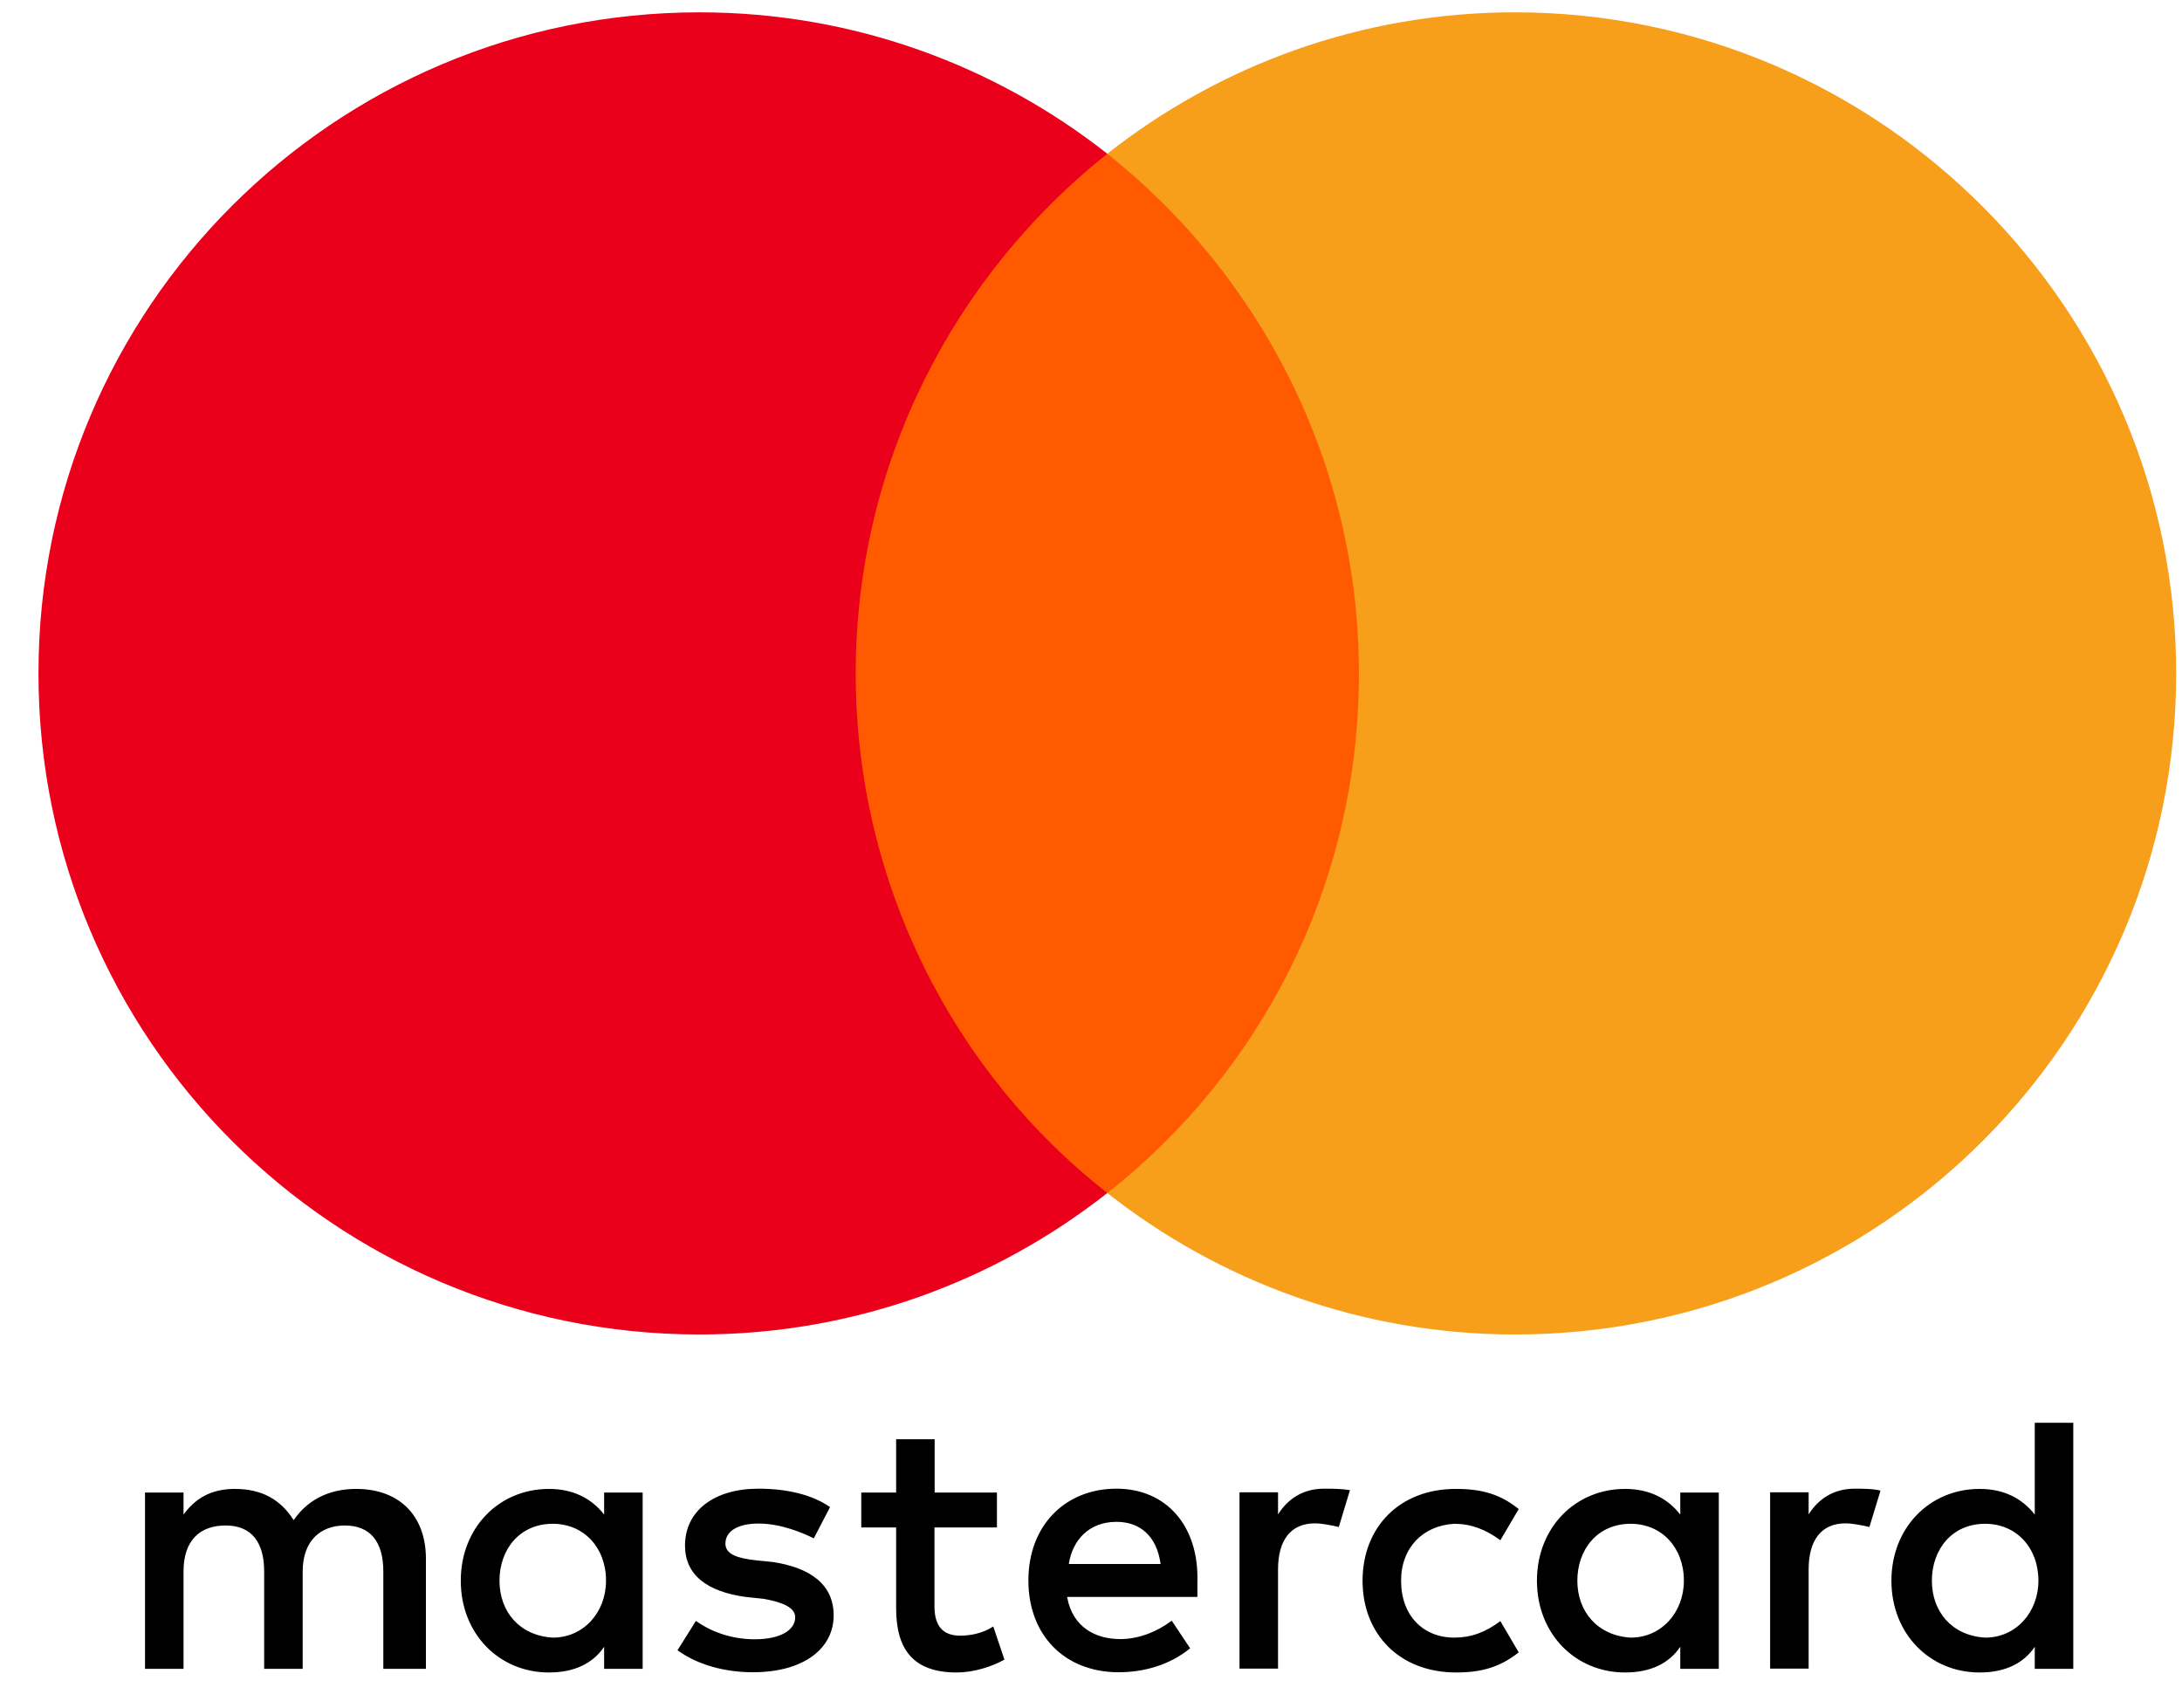 <svg width="46" height="36" viewBox="0 0 46 36" fill="none" xmlns="http://www.w3.org/2000/svg">
<g id="Group 12">
<path id="XMLID_1775_" d="M8.979 35.183V32.86C8.979 31.972 8.437 31.39 7.508 31.39C7.044 31.39 6.539 31.543 6.191 32.048C5.921 31.624 5.533 31.39 4.951 31.39C4.563 31.39 4.175 31.507 3.869 31.931V31.466H3.057V35.183H3.869V33.131C3.869 32.472 4.216 32.161 4.757 32.161C5.298 32.161 5.569 32.508 5.569 33.131V35.183H6.381V33.131C6.381 32.472 6.769 32.161 7.269 32.161C7.811 32.161 8.081 32.508 8.081 33.131V35.183H8.979ZM21.021 31.466H19.704V30.343H18.892V31.466H18.157V32.202H18.892V33.907C18.892 34.759 19.24 35.26 20.169 35.26C20.516 35.26 20.904 35.142 21.175 34.989L20.94 34.29C20.706 34.443 20.435 34.484 20.241 34.484C19.853 34.484 19.7 34.249 19.7 33.866V32.202H21.017V31.466H21.021ZM27.913 31.385C27.448 31.385 27.137 31.62 26.943 31.927V31.462H26.131V35.178H26.943V33.086C26.943 32.468 27.214 32.116 27.719 32.116C27.872 32.116 28.066 32.157 28.224 32.193L28.459 31.417C28.296 31.385 28.066 31.385 27.913 31.385ZM17.499 31.773C17.111 31.503 16.57 31.385 15.988 31.385C15.059 31.385 14.441 31.85 14.441 32.585C14.441 33.203 14.905 33.555 15.717 33.667L16.105 33.708C16.529 33.785 16.764 33.902 16.764 34.096C16.764 34.367 16.452 34.56 15.911 34.56C15.37 34.56 14.941 34.367 14.671 34.173L14.283 34.791C14.707 35.102 15.289 35.255 15.87 35.255C16.953 35.255 17.575 34.75 17.575 34.055C17.575 33.397 17.07 33.05 16.299 32.932L15.911 32.892C15.564 32.851 15.293 32.775 15.293 32.544C15.293 32.274 15.564 32.12 15.992 32.12C16.457 32.12 16.921 32.314 17.156 32.432L17.499 31.773ZM39.099 31.385C38.634 31.385 38.323 31.62 38.129 31.927V31.462H37.317V35.178H38.129V33.086C38.129 32.468 38.4 32.116 38.905 32.116C39.058 32.116 39.252 32.157 39.41 32.193L39.644 31.426C39.486 31.385 39.257 31.385 39.099 31.385ZM28.725 33.325C28.725 34.448 29.501 35.26 30.7 35.26C31.242 35.26 31.63 35.142 32.017 34.836L31.63 34.177C31.318 34.412 31.012 34.525 30.66 34.525C30.001 34.525 29.537 34.06 29.537 33.325C29.537 32.626 30.001 32.161 30.66 32.125C31.007 32.125 31.318 32.242 31.63 32.472L32.017 31.814C31.63 31.503 31.242 31.39 30.7 31.39C29.501 31.385 28.725 32.202 28.725 33.325ZM36.235 33.325V31.466H35.423V31.931C35.152 31.584 34.764 31.39 34.259 31.39C33.213 31.39 32.401 32.202 32.401 33.325C32.401 34.448 33.213 35.26 34.259 35.26C34.8 35.26 35.188 35.066 35.423 34.718V35.183H36.235V33.325ZM33.253 33.325C33.253 32.666 33.677 32.125 34.376 32.125C35.035 32.125 35.499 32.63 35.499 33.325C35.499 33.983 35.035 34.525 34.376 34.525C33.682 34.484 33.253 33.979 33.253 33.325ZM23.538 31.385C22.456 31.385 21.68 32.161 21.68 33.32C21.68 34.484 22.456 35.255 23.579 35.255C24.12 35.255 24.661 35.102 25.09 34.75L24.702 34.168C24.39 34.403 24.003 34.556 23.619 34.556C23.114 34.556 22.613 34.322 22.496 33.667H25.243C25.243 33.55 25.243 33.474 25.243 33.356C25.279 32.161 24.58 31.385 23.538 31.385ZM23.538 32.084C24.043 32.084 24.39 32.396 24.467 32.973H22.532C22.609 32.472 22.956 32.084 23.538 32.084ZM43.708 33.325V29.996H42.896V31.931C42.626 31.584 42.238 31.39 41.733 31.39C40.686 31.39 39.874 32.202 39.874 33.325C39.874 34.448 40.686 35.26 41.733 35.26C42.274 35.26 42.662 35.066 42.896 34.718V35.183H43.708V33.325ZM40.727 33.325C40.727 32.666 41.151 32.125 41.85 32.125C42.508 32.125 42.973 32.63 42.973 33.325C42.973 33.983 42.508 34.525 41.85 34.525C41.151 34.484 40.727 33.979 40.727 33.325ZM13.548 33.325V31.466H12.736V31.931C12.465 31.584 12.077 31.39 11.572 31.39C10.526 31.39 9.714 32.202 9.714 33.325C9.714 34.448 10.526 35.26 11.572 35.26C12.113 35.26 12.501 35.066 12.736 34.718V35.183H13.548V33.325ZM10.53 33.325C10.53 32.666 10.954 32.125 11.653 32.125C12.312 32.125 12.776 32.63 12.776 33.325C12.776 33.983 12.312 34.525 11.653 34.525C10.954 34.484 10.53 33.979 10.53 33.325Z" fill="black"/>
<g id="Group">
<path id="rect19" d="M29.422 3.241H17.227V25.152H29.422V3.241Z" fill="#FF5A00"/>
<path id="XMLID_330_" d="M18.04 14.197C18.04 9.745 20.133 5.794 23.344 3.241C20.981 1.383 17.999 0.26 14.747 0.26C7.044 0.26 0.811 6.493 0.811 14.197C0.811 21.9 7.044 28.134 14.747 28.134C17.999 28.134 20.981 27.011 23.344 25.152C20.128 22.636 18.04 18.648 18.04 14.197Z" fill="#EB001B"/>
<path id="path22" d="M45.877 14.197C45.877 21.9 39.644 28.134 31.94 28.134C28.689 28.134 25.707 27.011 23.344 25.152C26.596 22.595 28.648 18.648 28.648 14.197C28.648 9.745 26.555 5.794 23.344 3.241C25.703 1.383 28.684 0.26 31.936 0.26C39.644 0.26 45.877 6.534 45.877 14.197Z" fill="#F79E1B"/>
</g>
</g>
</svg>
